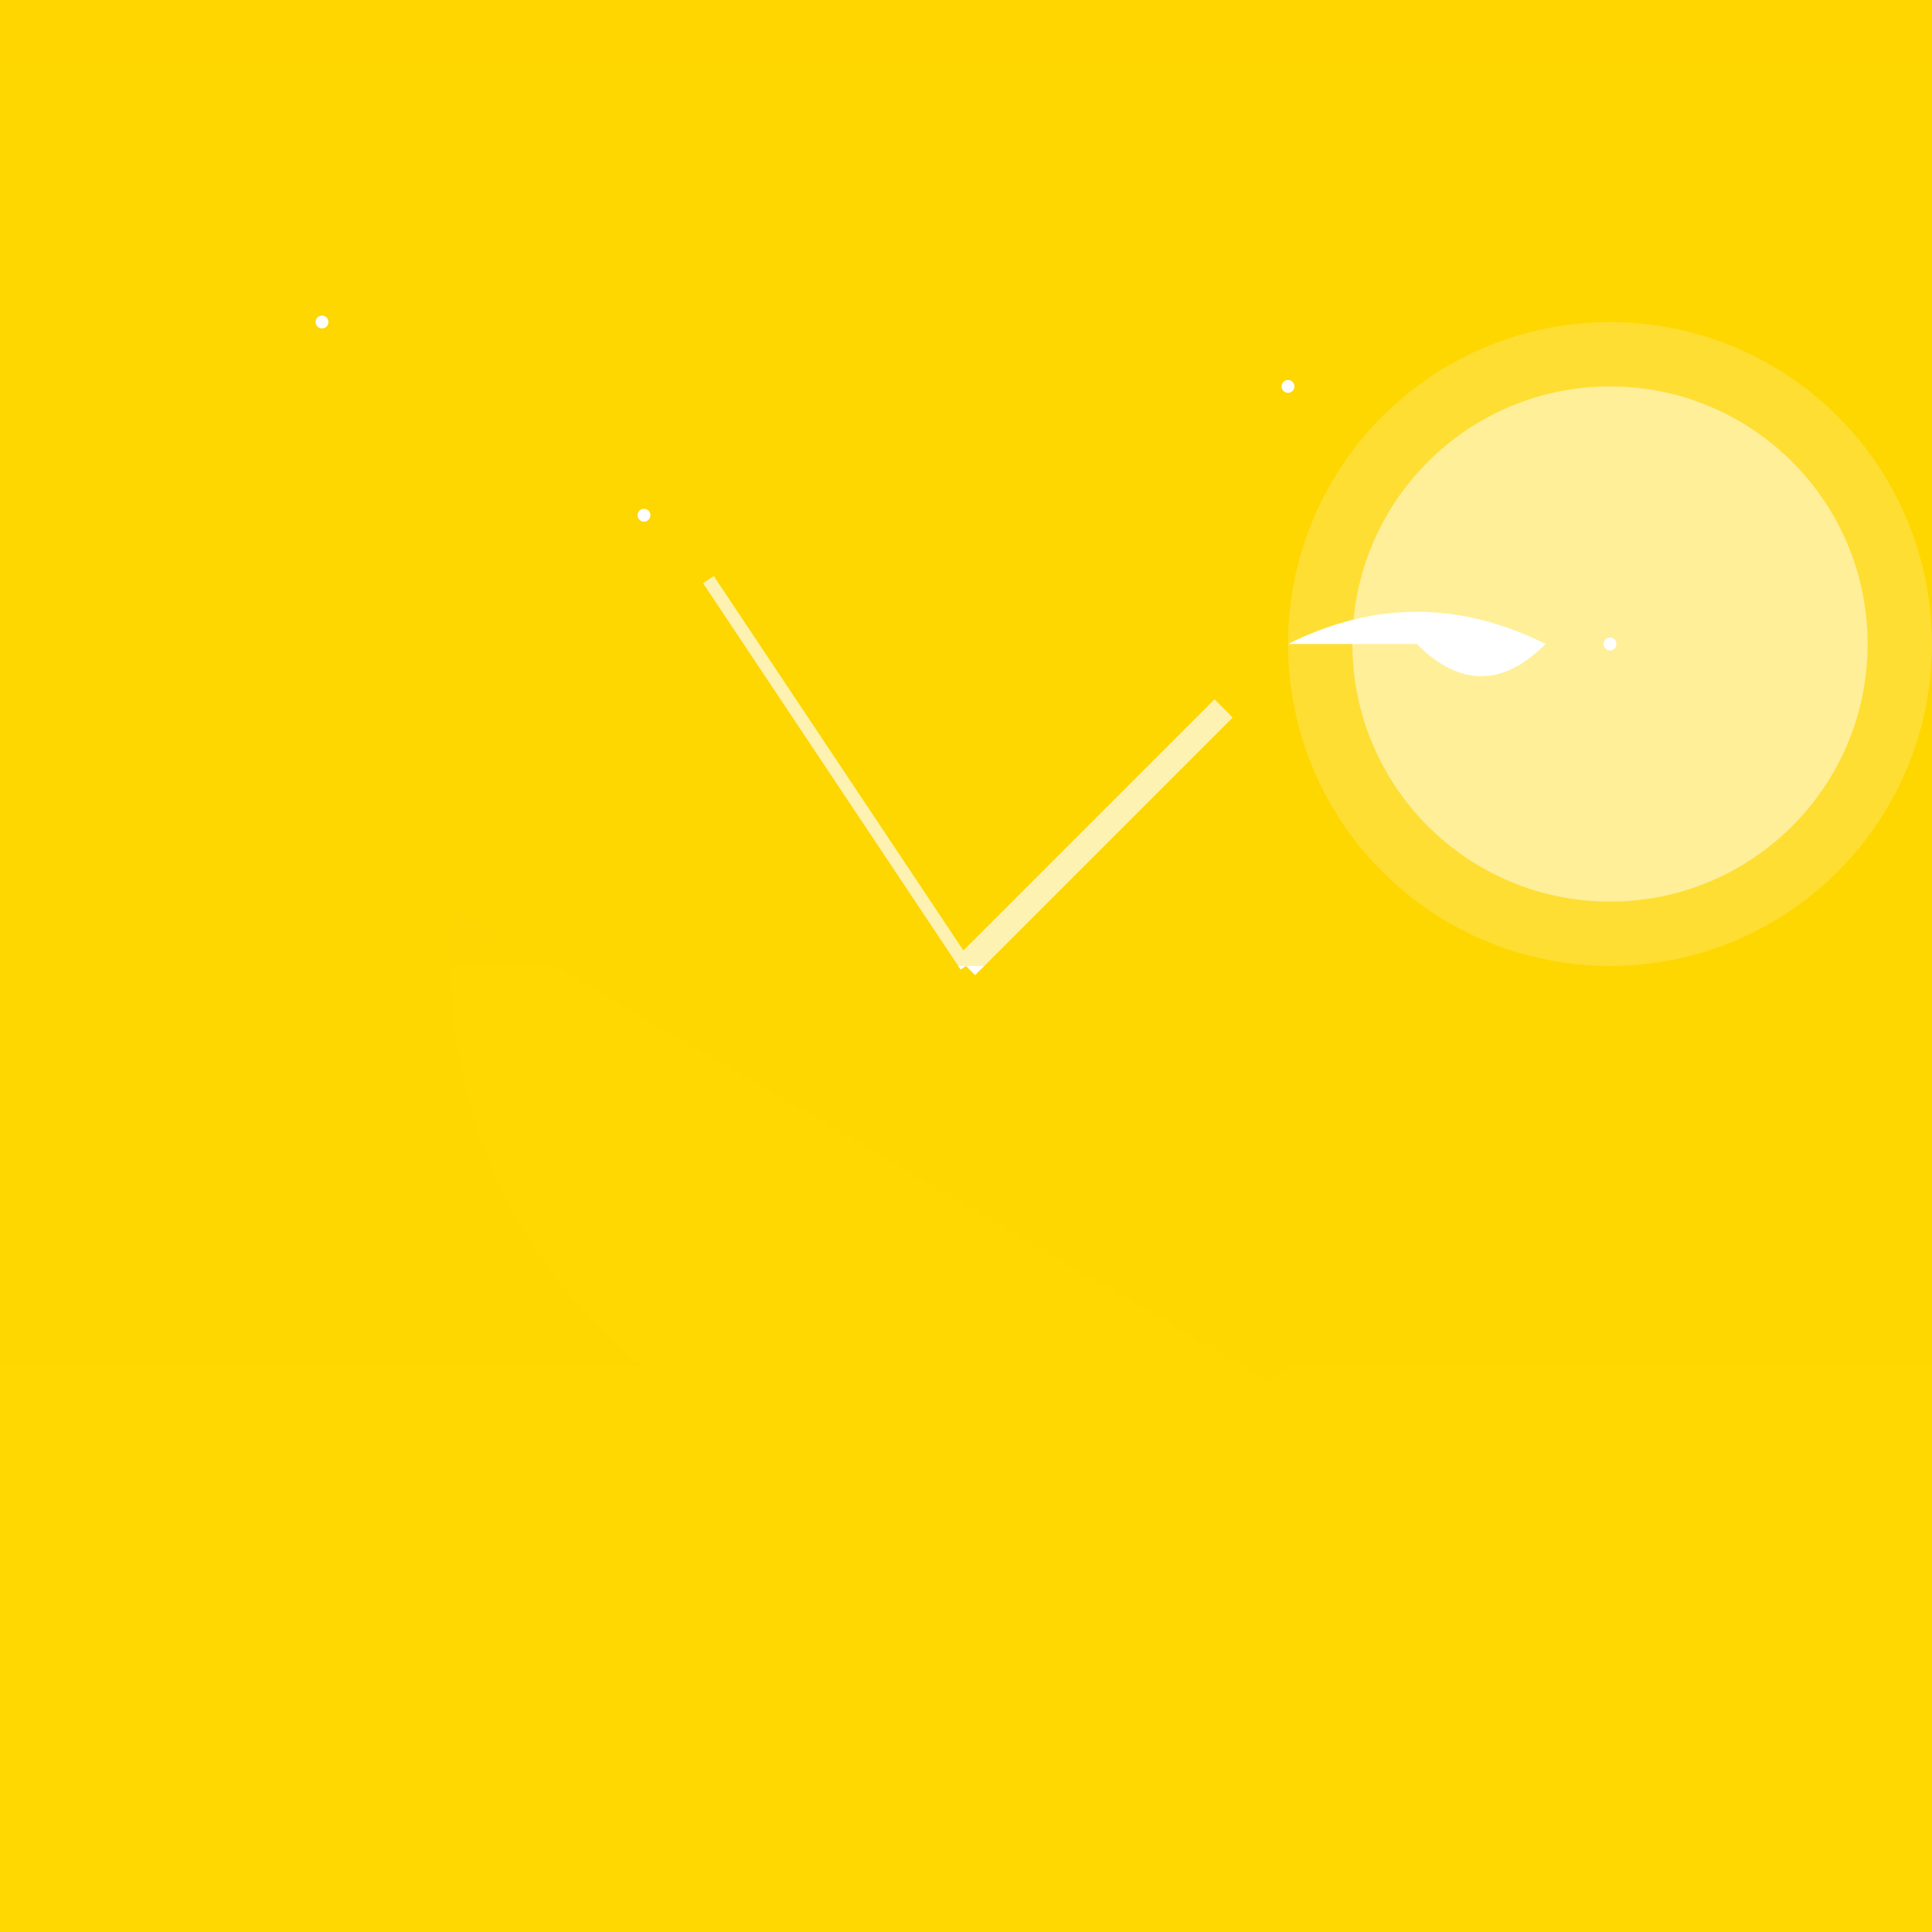 <svg viewBox="0 0 300 300" xmlns="http://www.w3.org/2000/svg">
  <rect x="0" y="0" width="300" height="300" fill="#333333" stroke="none"/>
  <!-- Background with gradient and texture -->
  <defs>
    <linearGradient id="desertGradient" x1="0" y1="0" x2="0" y2="300">
      <stop offset="0" stop-color="#FFD700" />
      <stop offset="1" stop-color="#DA70D6" />
    </linearGradient>
    <path id="duneShape" d="M0 300 Q150 200 300 300 Q200 250 100 300" />
    <linearGradient id="sandTexture" x1="0" y1="0" x2="100" y2="100" gradientUnits="userSpaceOnUse">
      <stop offset="0" stop-color="#FFF" />
      <stop offset="1" stop-color="#F5DEB3" />
    </linearGradient>
  </defs>

  <!-- Desert background -->
  <rect width="300" height="300" fill="url(#desertGradient)" />
  <!-- Desert dunes with texture -->
  <g transform="translate(0,200)">
    <use href="#duneShape" fill="url(#sandTexture)" opacity="0.8" />
    <use href="#duneShape" transform="translate(100,0)" fill="url(#sandTexture)" opacity="0.6" />
  </g>

  <!-- Melting clock -->
  <g transform="translate(150,150)">
    <!-- Clock face with gradient -->
    <circle r="80" fill="url(#desertGradient)" transform="rotate(30)" />
    <!-- Melting numbers -->
    <path d="M-80,0 Q-40,-20 -20,-40 L0,-60 L20,-40 40,-20 0,0 Z" fill="#FFD700" transform="rotate(0)" opacity="0.8" />
    <path d="M0,-80 Q-20,-40 -40,-20 L-60,0 L-40,20 -20,40 0,0 Z" fill="#FFD700" transform="rotate(90)" opacity="0.8" />
    <!-- Clock hands -->
    <line x1="0" y1="0" x2="-40" y2="-60" stroke="#FFF" stroke-width="2" />
    <line x1="0" y1="0" x2="40" y2="-40" stroke="#FFF" stroke-width="4" />
  </g>

  <!-- Surreal sky elements -->
  <rect width="300" height="150" fill="url(#desertGradient)" opacity="0.3" />
  <circle cx="250" cy="100" r="50" fill="#FFF" opacity="0.2" />
  <circle cx="250" cy="100" r="40" fill="#FFF" opacity="0.5" />
  <!-- Stars -->
  <g fill="#FFF">
    <circle cx="50" cy="50" r="1" />
    <circle cx="100" cy="80" r="1" />
    <circle cx="200" cy="60" r="1" />
    <circle cx="250" cy="100" r="1" />
  </g>

  <!-- Crescent moon -->
  <path d="M200,100 Q220,90 240,100 Q230,110 220,100" fill="#FFF" />
  <path d="M220,100 Q225,95 230,100 Q228,105 220,100" fill="#FFF" />
</svg>